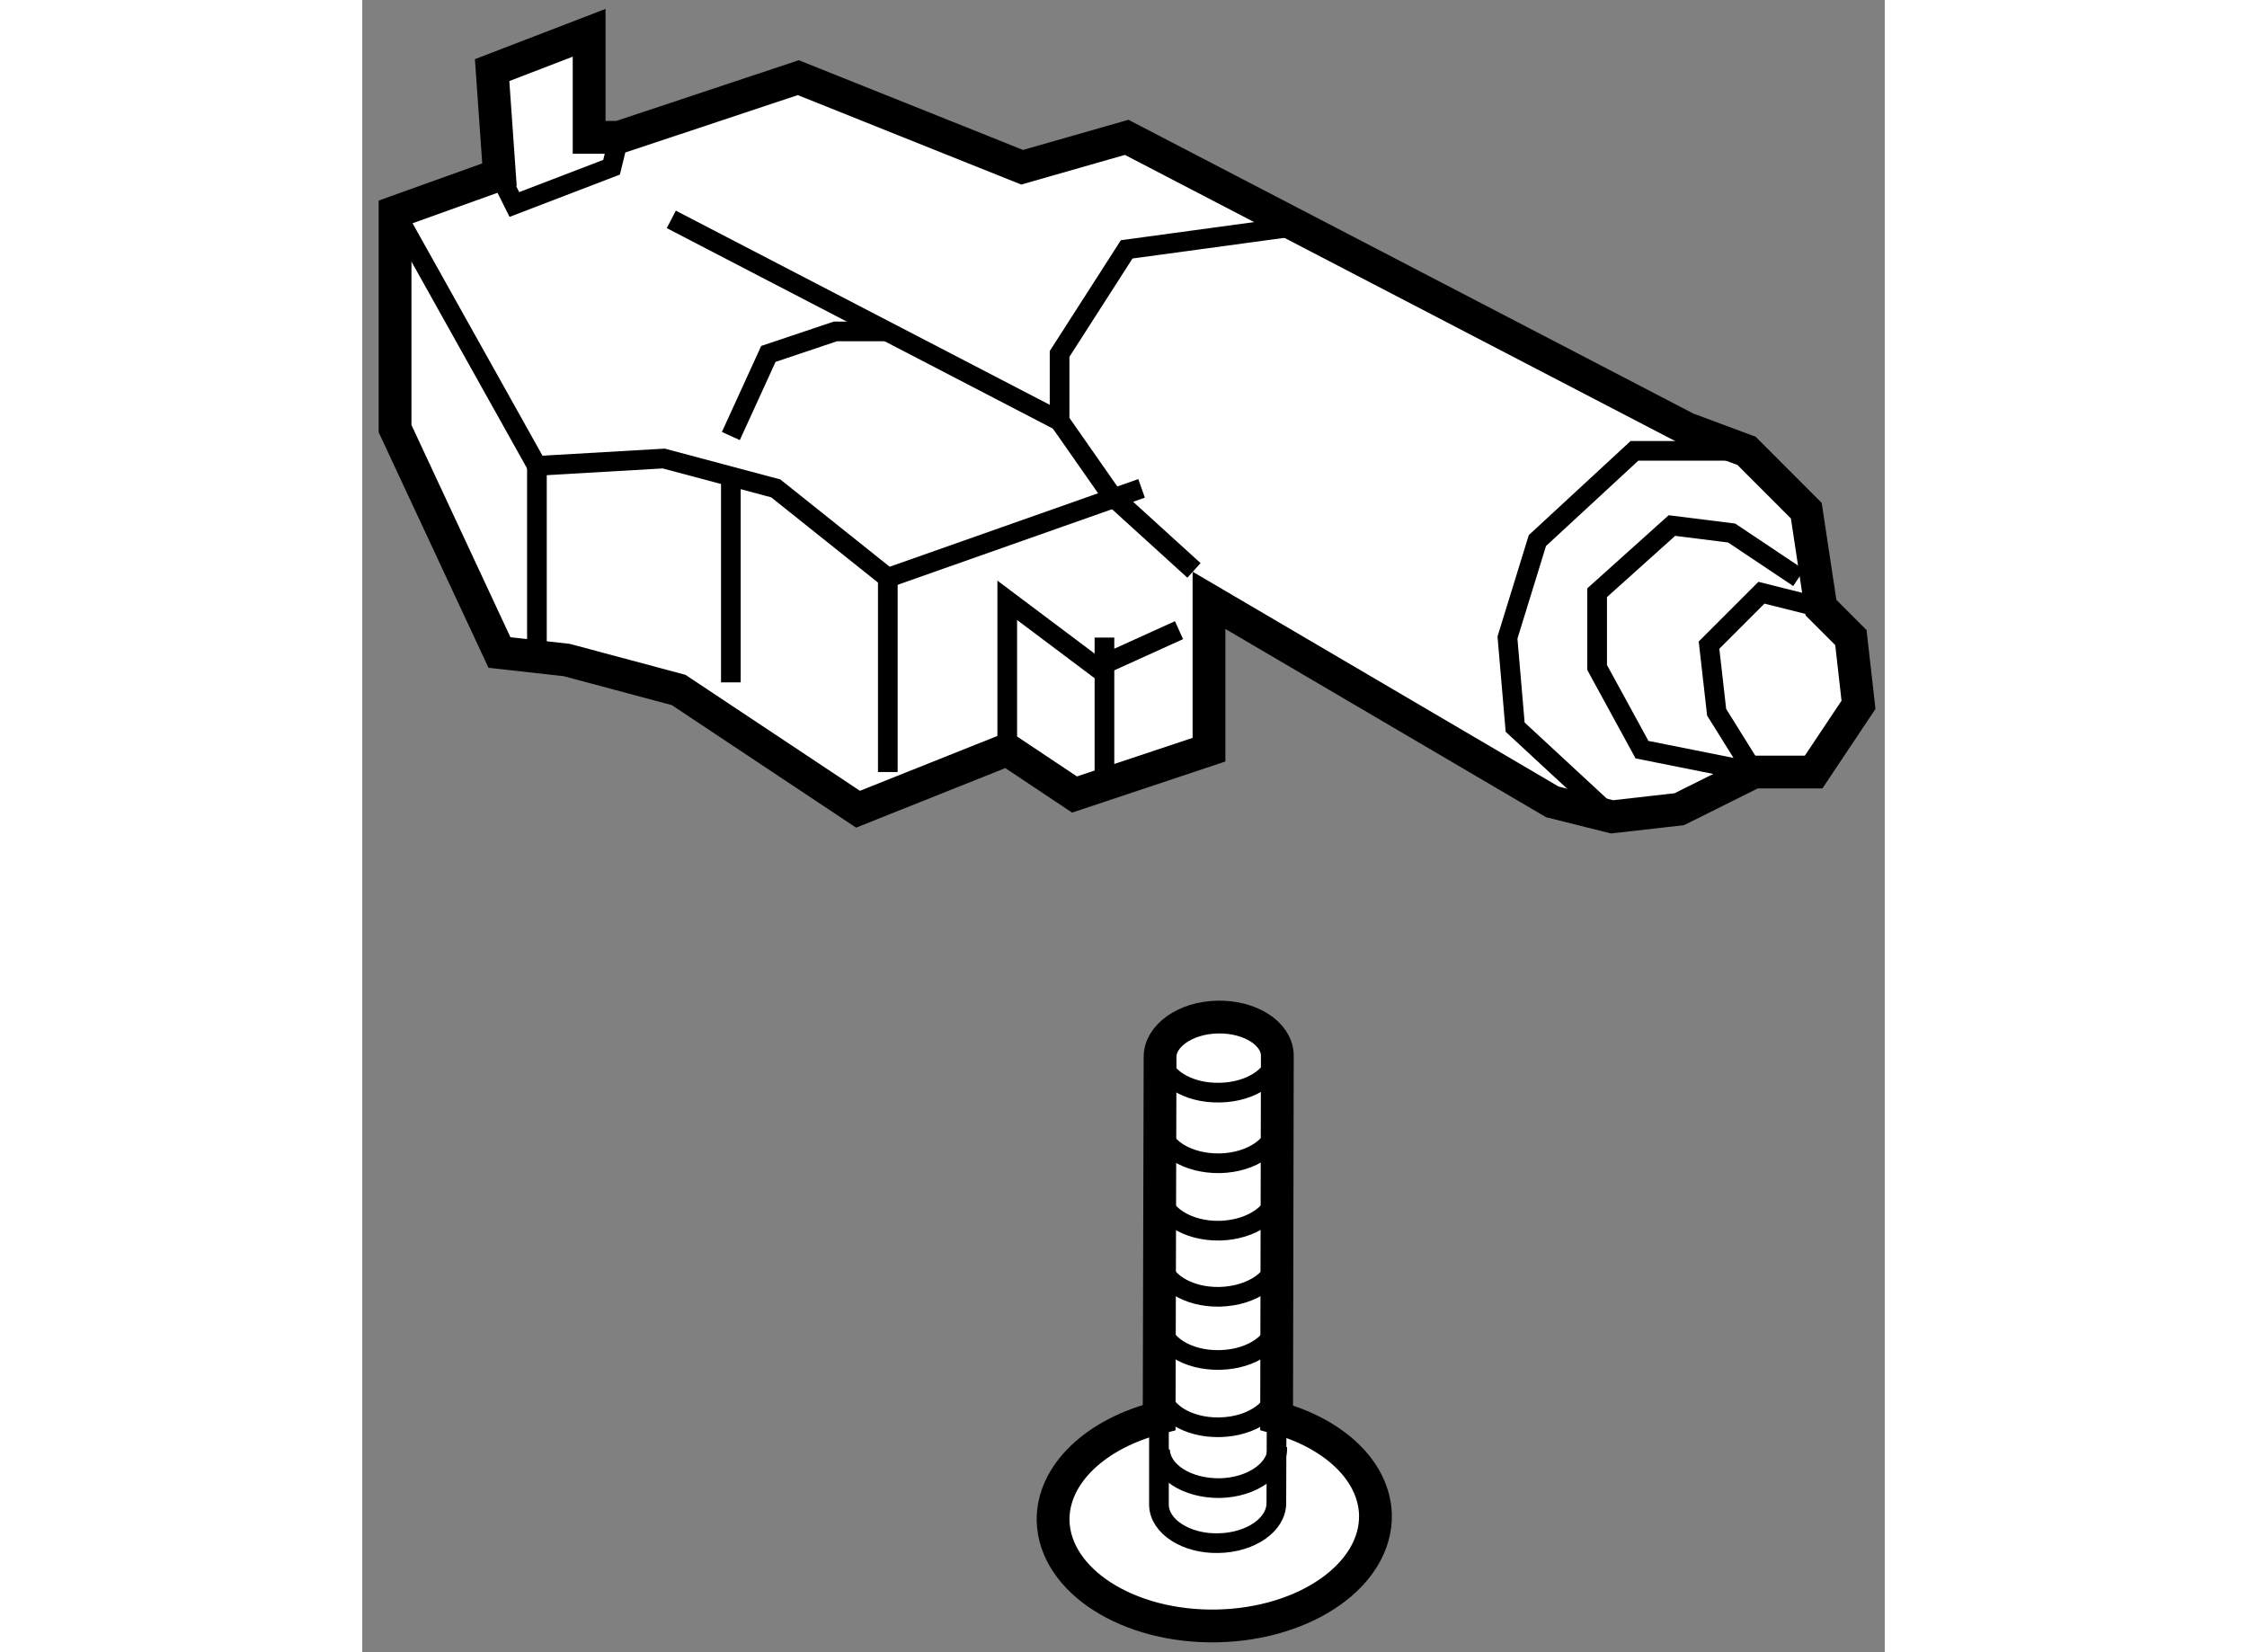 <?xml version="1.0" encoding="utf-8"?>
<!-- Generator: Adobe Illustrator 15.1.0, SVG Export Plug-In . SVG Version: 6.00 Build 0)  -->
<!DOCTYPE svg PUBLIC "-//W3C//DTD SVG 1.1//EN" "http://www.w3.org/Graphics/SVG/1.1/DTD/svg11.dtd">
<svg version="1.1" xmlns="http://www.w3.org/2000/svg" xmlns:xlink="http://www.w3.org/1999/xlink" x="0px" y="0px" width="244.8px"
	 height="180px" viewBox="192.953 112.612 23.213 25.191" enable-background="new 0 0 244.8 180" xml:space="preserve">
	
<rect x="192.953" y="112.612" width="23.213" height="25.191" fill="#808080" stroke="none"/>
	
<g><polygon fill="#FFFFFF" stroke="#000000" stroke-width="0.5" points="195.045,115.275 193.453,115.846 193.453,119.147 
				195.045,122.561 196.07,122.675 197.777,123.132 200.512,124.95 202.787,124.042 203.813,124.726 205.863,124.042 
				205.863,121.765 211.098,124.838 212.008,125.066 213.033,124.95 214.171,124.383 215.082,124.383 215.766,123.358 
				215.65,122.333 215.194,121.877 214.97,120.398 214.059,119.486 213.148,119.147 204.608,114.706 203.014,115.162 
				199.601,113.796 196.866,114.706 196.412,114.706 196.412,113.112 194.933,113.681 		"></polygon><polyline fill="none" stroke="#000000" stroke-width="0.3" points="193.453,115.846 195.616,119.715 197.55,119.603 
				199.257,120.058 200.966,121.422 204.835,120.058 		"></polyline><polyline fill="none" stroke="#000000" stroke-width="0.3" points="207.113,116.073 204.608,116.414 203.585,118.008 
				203.585,119.031 204.381,120.17 205.634,121.309 		"></polyline><line fill="none" stroke="#000000" stroke-width="0.3" x1="200.966" y1="121.422" x2="200.966" y2="124.383"></line><polyline fill="none" stroke="#000000" stroke-width="0.3" points="202.787,124.042 202.787,121.765 204.151,122.789 
				205.406,122.22 		"></polyline><line fill="none" stroke="#000000" stroke-width="0.3" x1="204.269" y1="122.333" x2="204.269" y2="124.726"></line><polyline fill="none" stroke="#000000" stroke-width="0.3" points="214.059,119.486 212.35,119.486 210.87,120.854 
				210.414,122.333 210.531,123.699 212.008,125.066 		"></polyline><polyline fill="none" stroke="#000000" stroke-width="0.3" points="215.194,121.877 214.286,121.649 213.487,122.448 
				213.603,123.471 214.171,124.383 212.465,124.042 211.781,122.789 211.781,121.649 212.921,120.625 213.832,120.739 
				214.854,121.422 		"></polyline><polyline fill="none" stroke="#000000" stroke-width="0.3" points="195.045,115.275 195.272,115.73 196.754,115.162 
				196.866,114.706 		"></polyline><line fill="none" stroke="#000000" stroke-width="0.3" x1="197.665" y1="115.957" x2="203.585" y2="119.031"></line><polyline fill="none" stroke="#000000" stroke-width="0.3" points="198.573,119.26 199.145,118.008 200.167,117.665 
				200.966,117.665 		"></polyline><line fill="none" stroke="#000000" stroke-width="0.3" x1="195.616" y1="119.715" x2="195.616" y2="122.675"></line><line fill="none" stroke="#000000" stroke-width="0.3" x1="198.573" y1="119.83" x2="198.573" y2="123.016"></line></g>



	
<g><path fill="#FFFFFF" stroke="#000000" stroke-width="0.5" d="M206.894,134.228l0.011-5.529c-0.009-0.329-0.412-0.589-0.908-0.58
					s-0.888,0.29-0.88,0.618l-0.014,5.488c-0.958,0.239-1.632,0.861-1.617,1.579l0,0c0.028,0.909,1.145,1.626,2.502,1.598
					c1.354-0.028,2.434-0.785,2.413-1.698l0,0C208.38,135.032,207.763,134.467,206.894,134.228z"></path><path fill="none" stroke="#000000" stroke-width="0.3" d="M205.1,134.293v1.269c0.009,0.327,0.418,0.59,0.907,0.578
					c0.497-0.009,0.889-0.286,0.883-0.618l0.004-1.227"></path><path fill="none" stroke="#000000" stroke-width="0.3" d="M205.116,128.689c0.01,0.333,0.415,0.594,0.912,0.582
					c0.495-0.008,0.887-0.286,0.876-0.618"></path><path fill="none" stroke="#000000" stroke-width="0.3" d="M205.116,131.802c0.01,0.329,0.415,0.594,0.912,0.582
					c0.495-0.013,0.887-0.286,0.876-0.618"></path><path fill="none" stroke="#000000" stroke-width="0.3" d="M205.116,132.765c0.01,0.335,0.415,0.594,0.912,0.582
					c0.495-0.009,0.887-0.287,0.876-0.617"></path><path fill="none" stroke="#000000" stroke-width="0.3" d="M205.116,133.791c0.01,0.332,0.415,0.594,0.912,0.582
					c0.495-0.01,0.887-0.287,0.876-0.618"></path><path fill="none" stroke="#000000" stroke-width="0.3" d="M205.116,129.768c0.01,0.332,0.415,0.588,0.912,0.58
					c0.495-0.01,0.887-0.288,0.876-0.619"></path><path fill="none" stroke="#000000" stroke-width="0.3" d="M205.116,130.79c0.01,0.334,0.415,0.596,0.912,0.586
					c0.495-0.013,0.887-0.29,0.876-0.621"></path><path fill="none" stroke="#000000" stroke-width="0.3" d="M205.116,134.715c0.01,0.334,0.415,0.592,0.912,0.586
					c0.495-0.01,0.887-0.29,0.876-0.621"></path></g>


</svg>